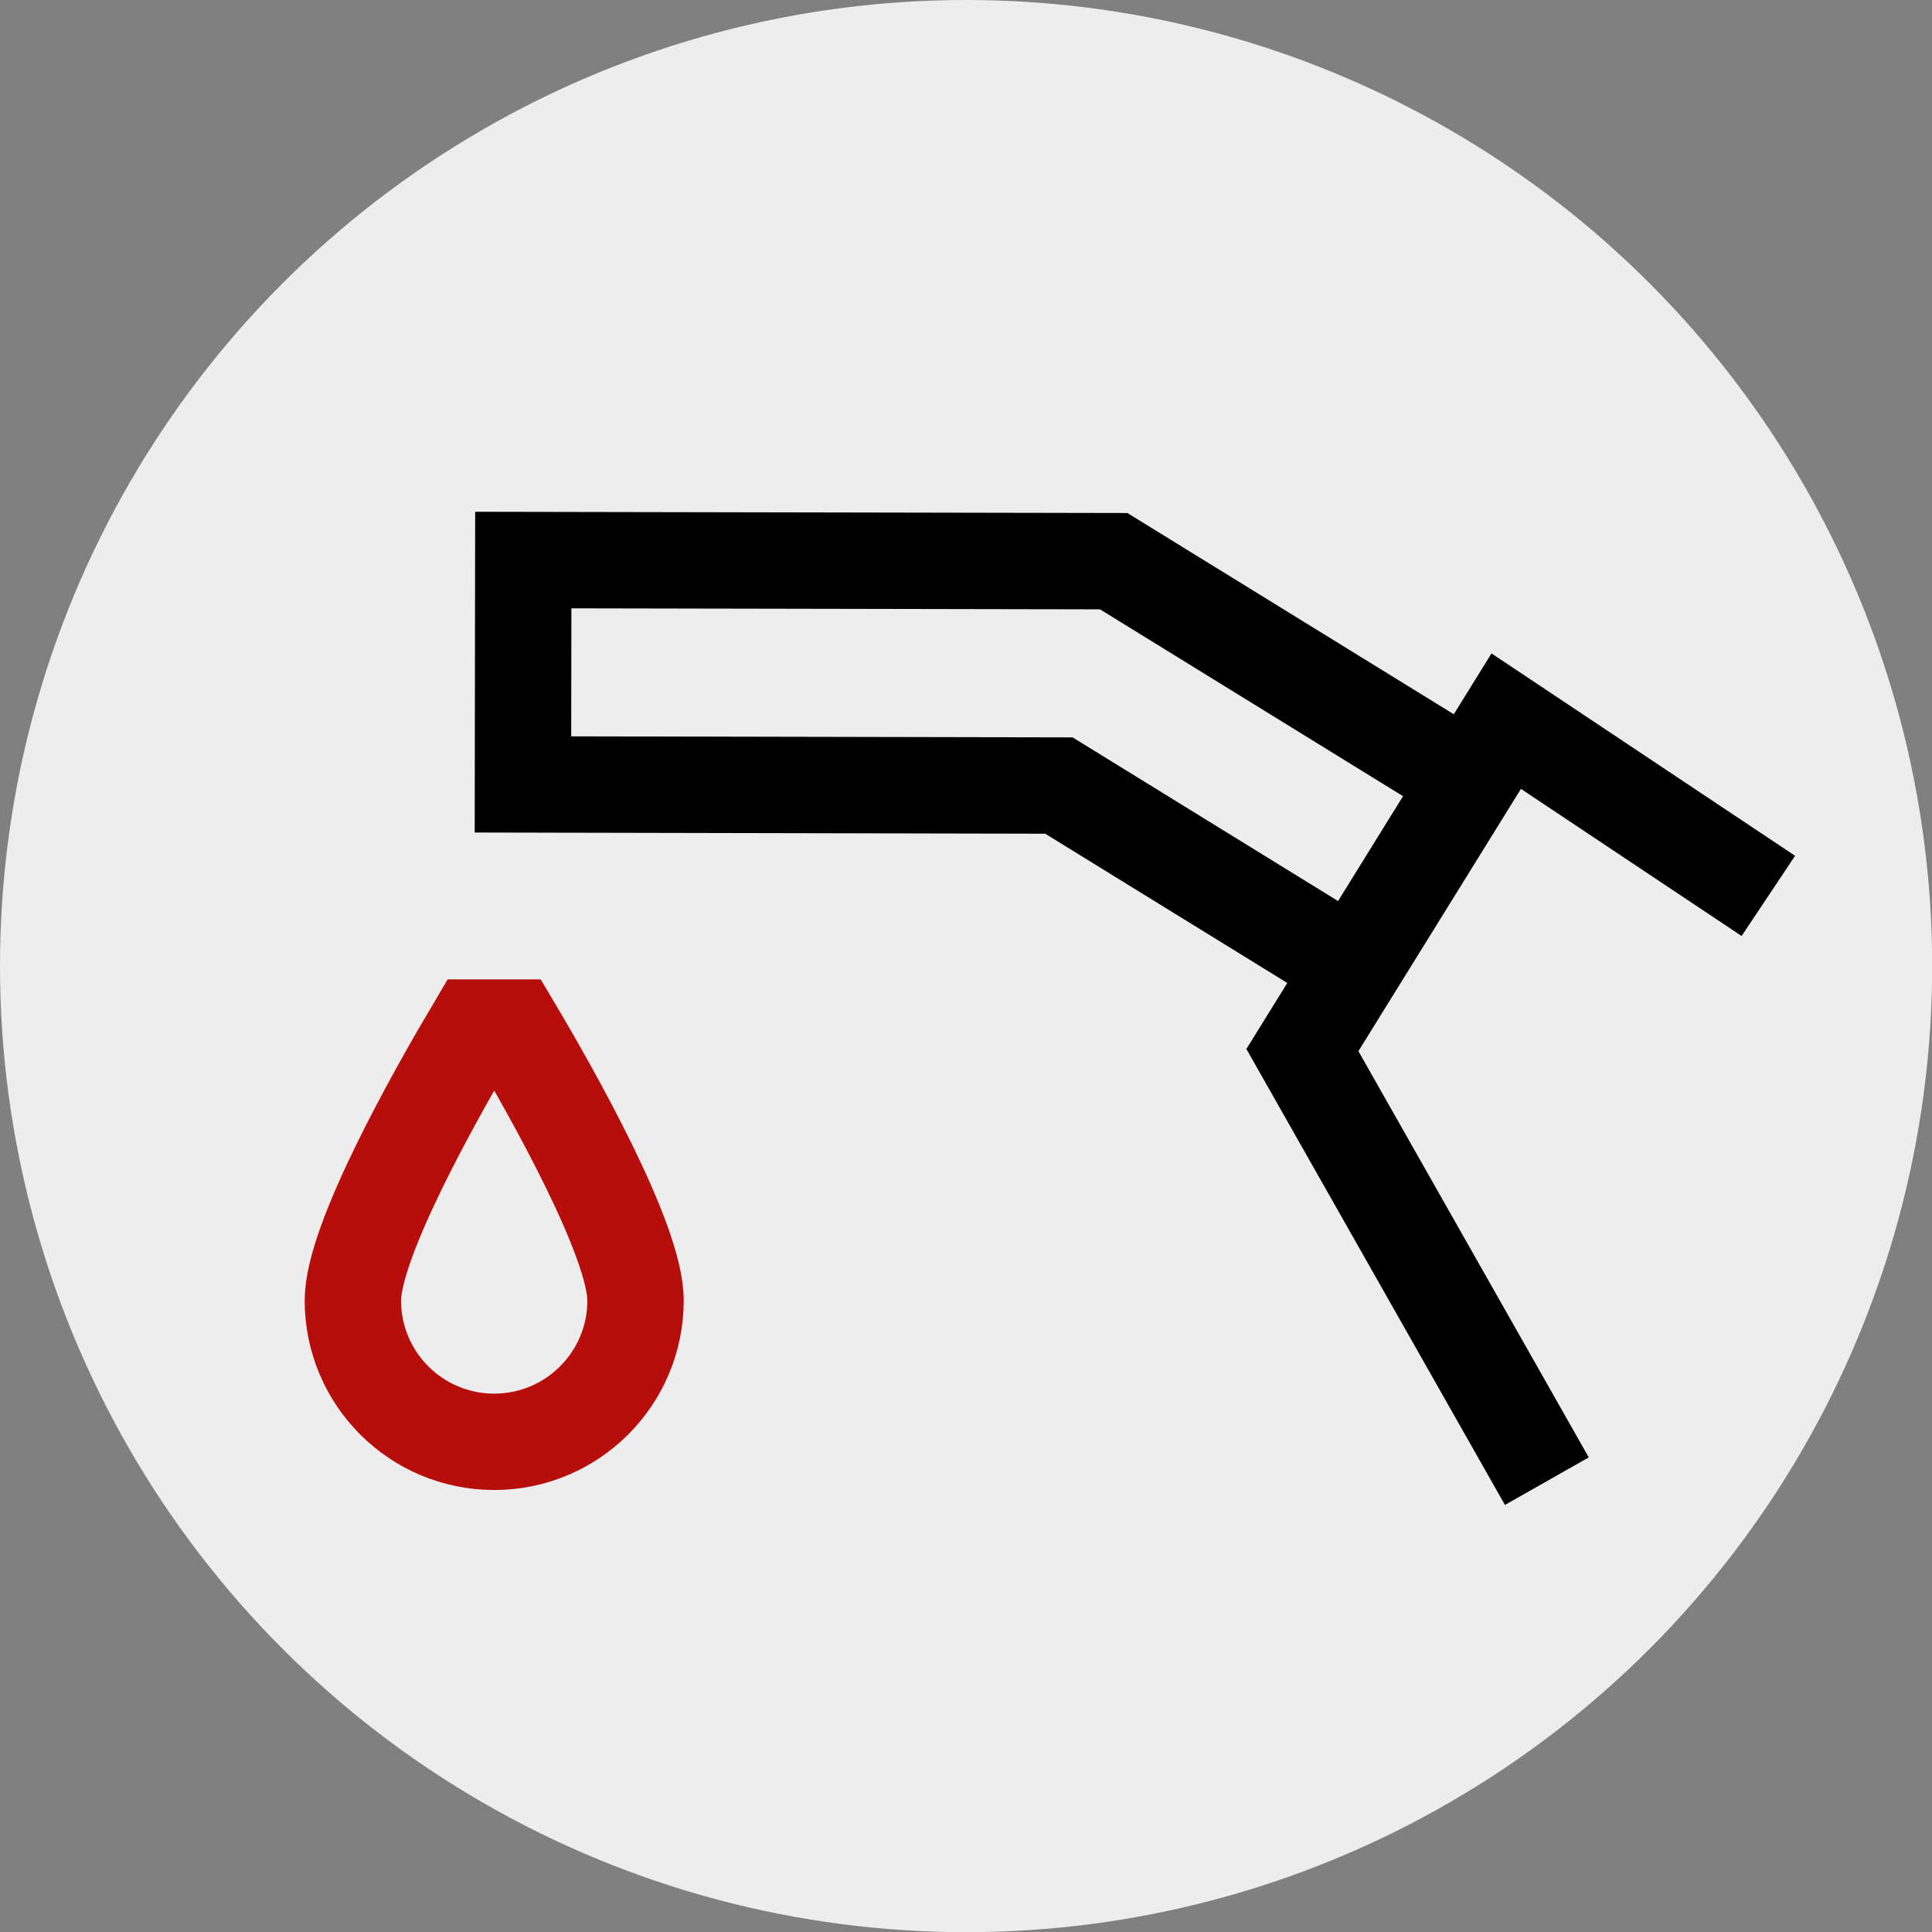 <?xml version="1.0" encoding="UTF-8"?>
<svg xmlns="http://www.w3.org/2000/svg" viewBox="0 0 120.29 120.29">
  <rect x="0" y="0" width="120.29" height="120.29" fill="#808080" stroke="none"/>
  <defs>
    <style>.c{stroke:#b70e0c;}.c,.d{fill:none;stroke-miterlimit:10;stroke-width:6px;}.d{stroke:#000;}.e{fill:#ededed;}</style>
  </defs>
  <g id="a">
    <circle class="e" cx="60.15" cy="60.15" r="60.15"></circle>
    <polyline class="d" points="96.31 92.22 81.09 65.38 93.78 44.9 110.1 55.78"></polyline>
    <polyline class="d" points="91.48 48.59 69.34 34.94 32.58 34.87 32.56 48.84 65.93 48.91 84.29 60.23"></polyline>
    <path class="c" d="M31.95,63.98h-2.37c-2.4,4.05-7.61,13.25-7.61,16.99,0,4.86,3.94,8.8,8.8,8.8s8.8-3.94,8.8-8.8c0-3.74-5.21-12.95-7.61-16.99Z"></path>
  </g>
  <g id="b"></g>
</svg>
